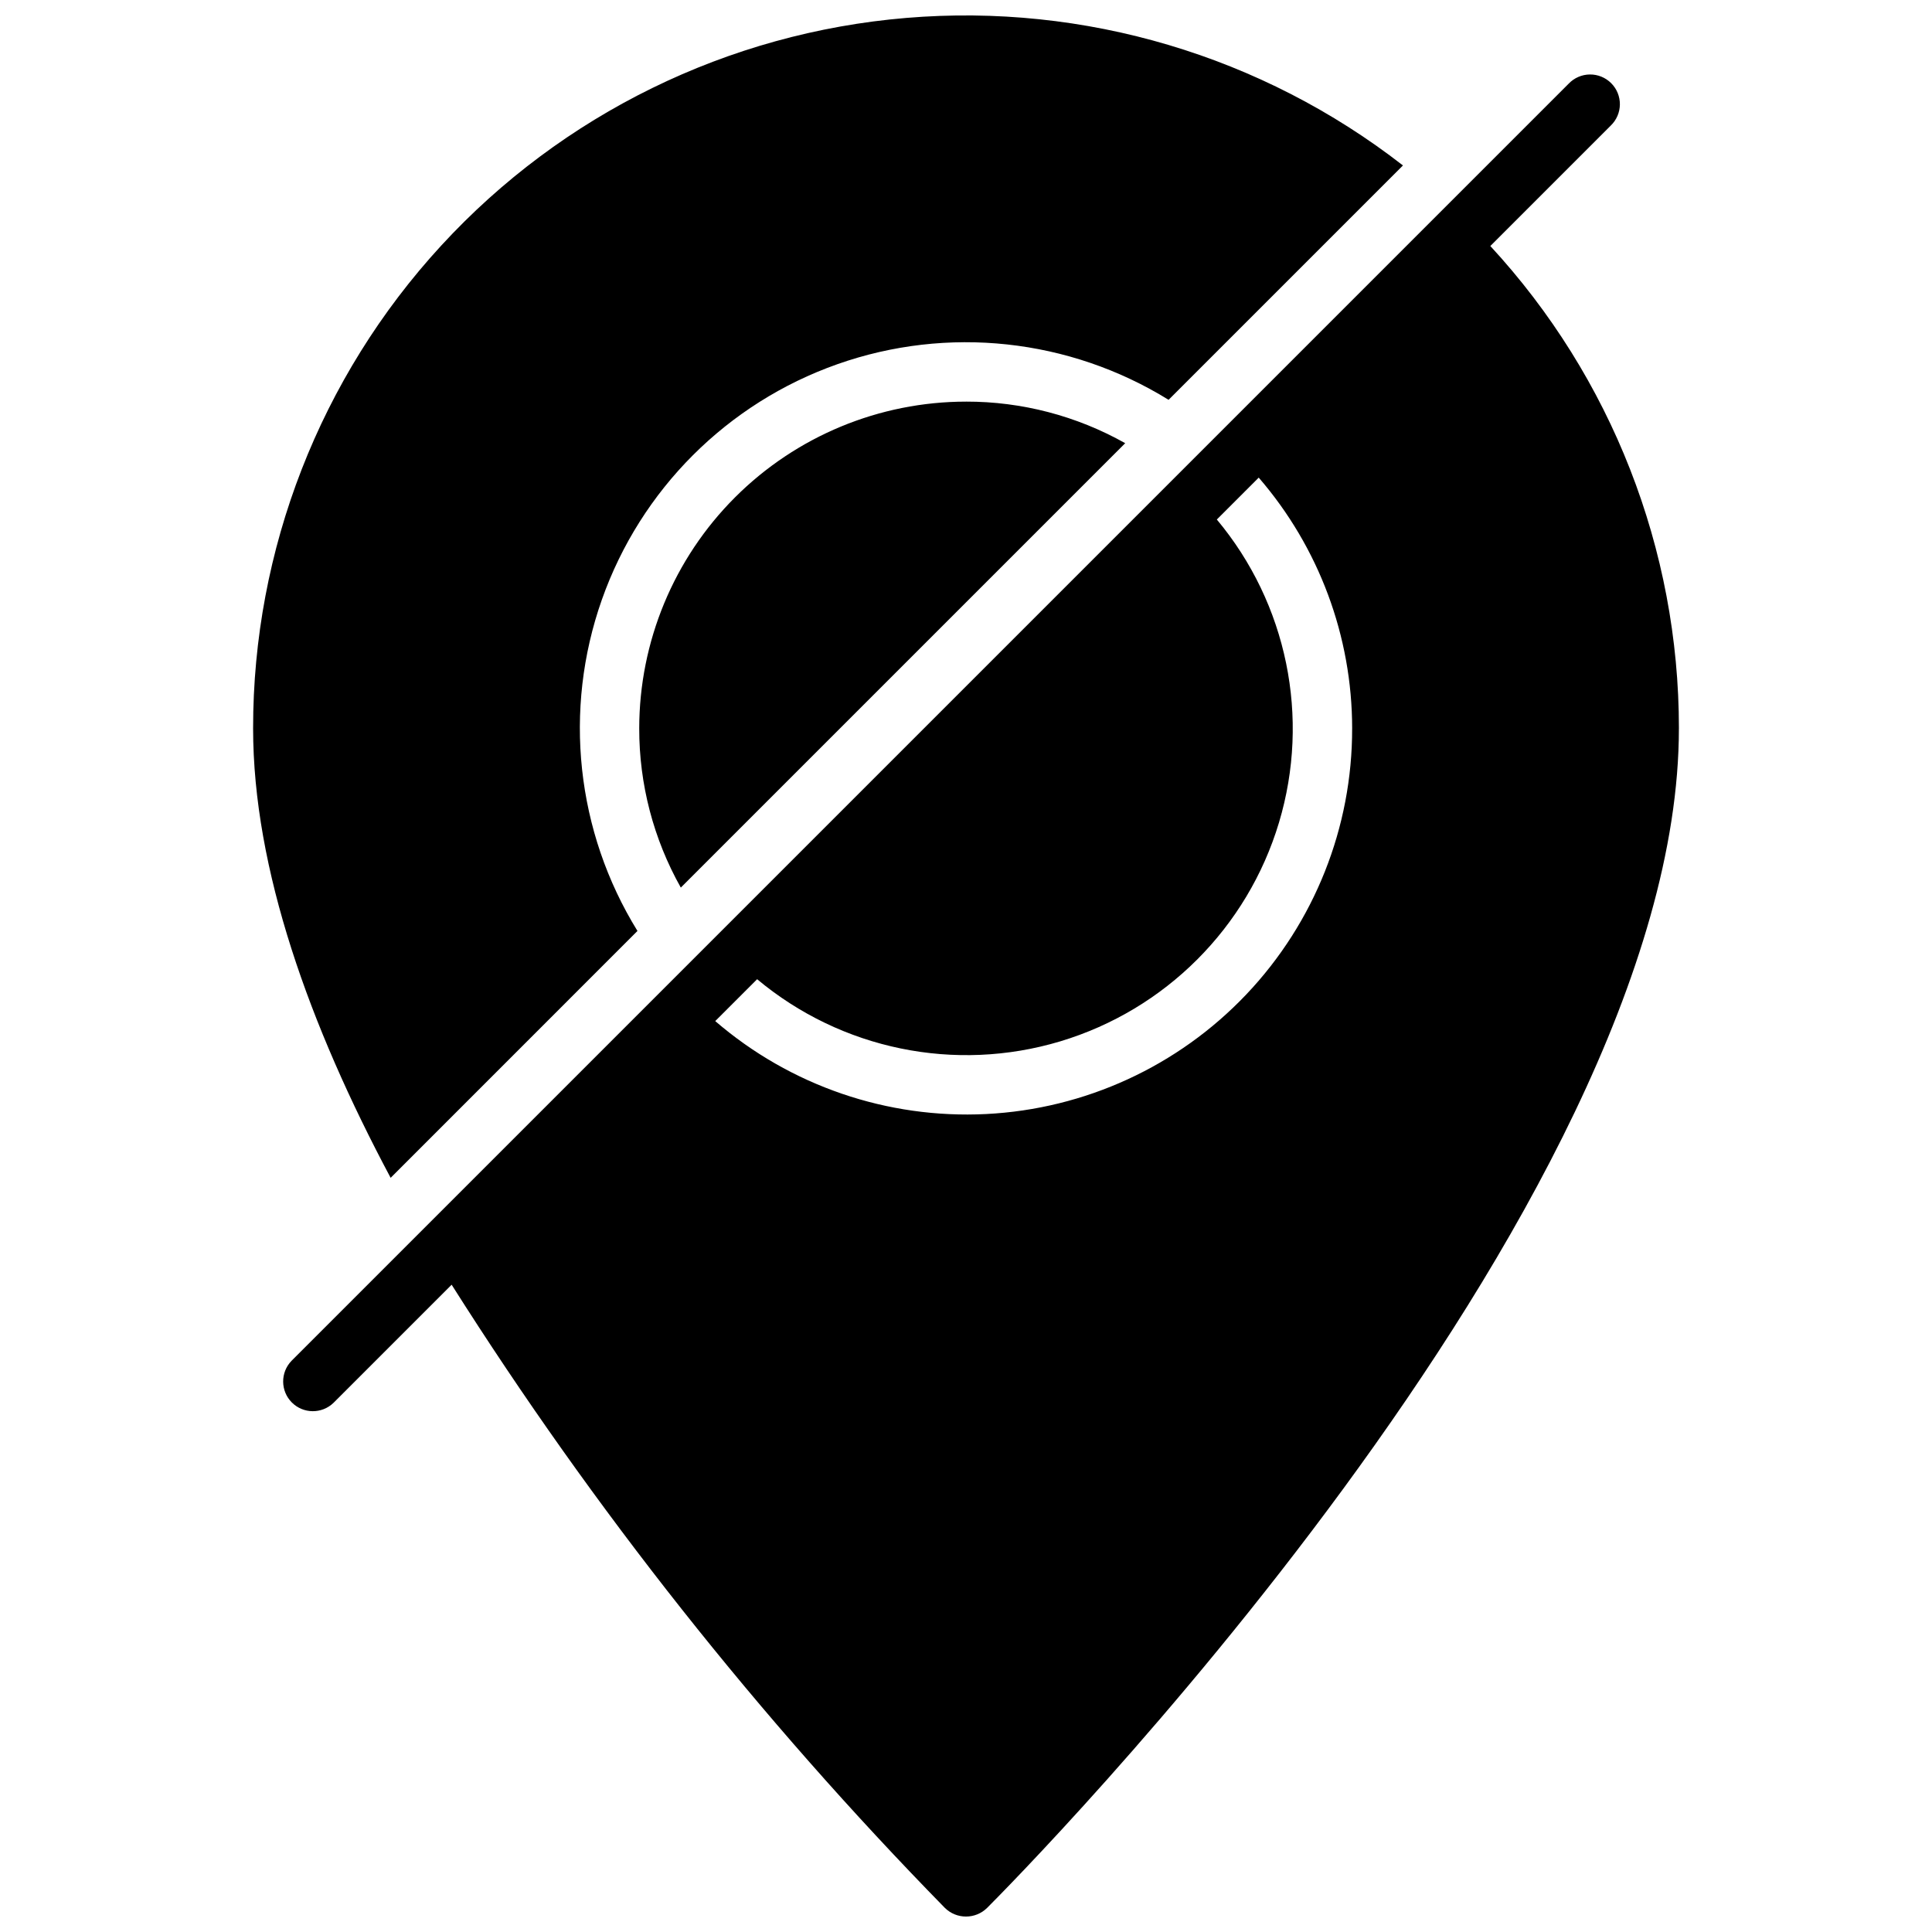 <?xml version="1.0" encoding="UTF-8"?>
<!-- Uploaded to: SVG Repo, www.svgrepo.com, Generator: SVG Repo Mixer Tools -->
<svg width="800px" height="800px" version="1.1" viewBox="144 144 512 512" xmlns="http://www.w3.org/2000/svg">
 <defs>
  <clipPath id="a">
   <path d="m211 148.09h378v503.81h-378z"/>
  </clipPath>
 </defs>
 <g clip-path="url(#a)">
  <path d="m400 250.43c14.777-0.023 29.312 3.773 42.191 11.02l-117.77 117.77c-7.246-12.879-11.043-27.414-11.02-42.191 0.016-22.961 9.141-44.98 25.379-61.215 16.234-16.234 38.254-25.363 61.215-25.379zm-87.066 140.28c-16.262-26.324-19.734-58.594-9.441-87.773 10.293-29.18 33.242-52.129 62.422-62.422 29.18-10.293 61.449-6.82 87.773 9.441l62.109-62.109c-37.406-29.082-84.379-43.039-131.59-39.102-47.219 3.938-91.23 25.484-123.3 60.359-32.07 34.879-49.859 80.535-49.832 127.92 0 37.312 14.957 78.801 36.449 119.11zm275.99-53.688c0 127.76-175.86 305.12-183.34 312.6-3.102 3.043-8.074 3.043-11.176 0-49.254-50.309-93.07-105.66-130.72-165.16l-31.309 31.309c-3.09 2.981-7.996 2.941-11.035-0.098-3.035-3.035-3.078-7.945-0.094-11.035l338.5-338.5c1.465-1.52 3.481-2.387 5.594-2.402 2.109-0.02 4.141 0.812 5.633 2.305 1.496 1.492 2.324 3.523 2.309 5.633-0.02 2.113-0.887 4.129-2.406 5.594l-31.926 31.93c32.141 34.805 49.984 80.445 49.977 127.82zm-86.59 0c-0.012-24.402-8.801-47.988-24.758-66.449l-11.102 11.102c18.641 22.305 24.824 52.48 16.469 80.32-8.355 27.84-30.137 49.617-57.977 57.977-27.84 8.355-58.012 2.168-80.32-16.473l-11.098 11.098v0.004c19.875 17.125 45.578 25.941 71.781 24.629 26.203-1.316 50.891-12.664 68.953-31.695 18.059-19.027 28.105-44.277 28.051-70.512z"/>
 </g>
</svg>